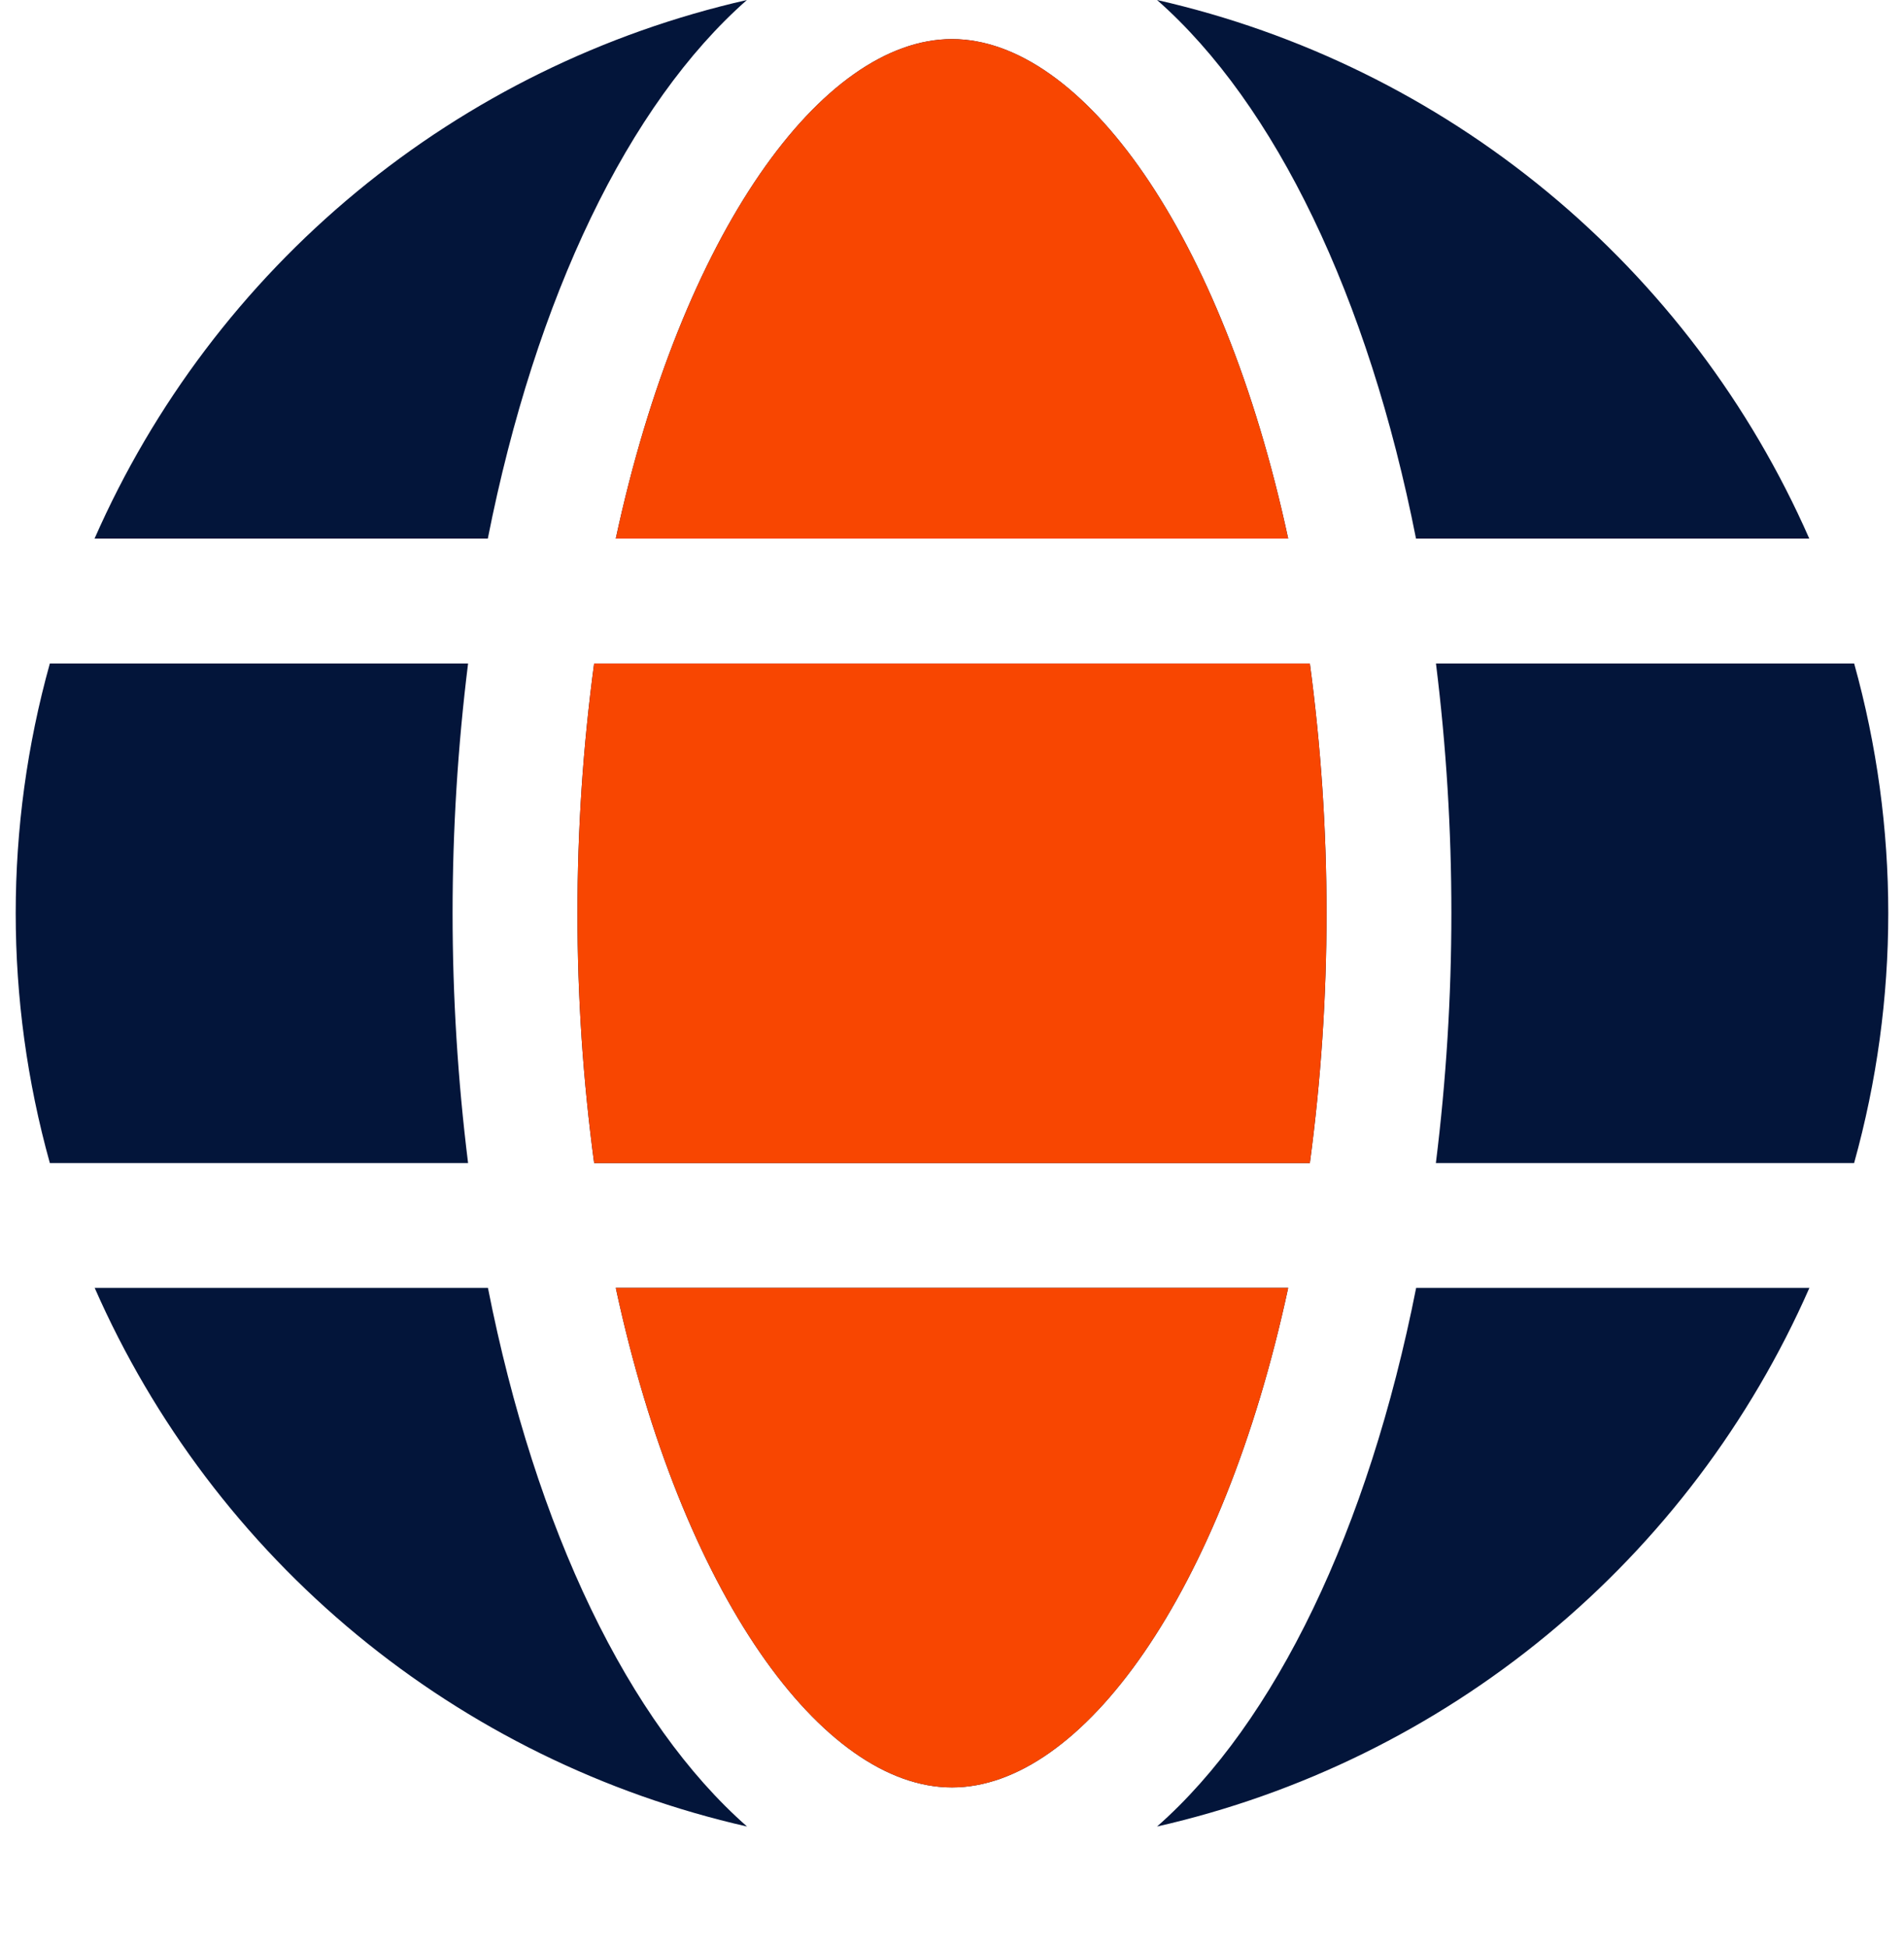 <svg width="44" height="45" viewBox="0 0 44 45" fill="none" xmlns="http://www.w3.org/2000/svg">
<path d="M29.769 12.443C28.247 5.375 25.002 0.903 22 0.903C18.998 0.903 15.752 5.375 14.23 12.443H29.769ZM13.345 21.098C13.344 23.028 13.473 24.956 13.73 26.869H30.27C30.526 24.956 30.655 23.028 30.655 21.098C30.655 19.169 30.526 17.241 30.27 15.328H13.73C13.473 17.241 13.344 19.169 13.345 21.098ZM14.23 29.753C15.752 36.822 18.998 41.294 22 41.294C25.002 41.294 28.247 36.822 29.769 29.753H14.23ZM32.723 12.443H41.811C40.446 9.336 38.371 6.591 35.753 4.43C33.136 2.27 30.048 0.752 26.738 0C29.475 2.408 31.621 6.859 32.723 12.443ZM42.848 15.328H33.184C33.422 17.242 33.541 19.169 33.54 21.098C33.54 23.027 33.42 24.954 33.182 26.869H42.847C43.899 23.094 43.9 19.103 42.848 15.328ZM26.738 42.197C30.049 41.445 33.137 39.928 35.755 37.767C38.373 35.606 40.448 32.861 41.814 29.753H32.726C31.621 35.337 29.475 39.789 26.738 42.197ZM11.276 29.753H2.188C3.554 32.861 5.629 35.606 8.247 37.767C10.865 39.928 13.953 41.445 17.264 42.197C14.524 39.789 12.378 35.337 11.276 29.753ZM17.261 0C13.95 0.752 10.862 2.269 8.244 4.43C5.626 6.591 3.551 9.335 2.185 12.443H11.273C12.378 6.859 14.524 2.408 17.261 0ZM10.459 21.098C10.459 19.169 10.579 17.242 10.817 15.328H1.152C0.1 19.103 0.1 23.094 1.152 26.869H10.817C10.579 24.954 10.459 23.027 10.459 21.098Z" fill="#03153A"/>
<path fill-rule="evenodd" clip-rule="evenodd" d="M29.769 12.443C28.247 5.375 25.002 0.903 22 0.903C18.998 0.903 15.752 5.375 14.23 12.443H29.769ZM13.345 21.098C13.344 23.028 13.473 24.956 13.73 26.869H30.27C30.526 24.956 30.655 23.028 30.655 21.098C30.655 19.169 30.526 17.241 30.27 15.328H13.73C13.473 17.241 13.344 19.169 13.345 21.098ZM14.23 29.753C15.752 36.822 18.998 41.294 22 41.294C25.002 41.294 28.247 36.822 29.769 29.753H14.23Z" fill="#F84601"/>
</svg>
